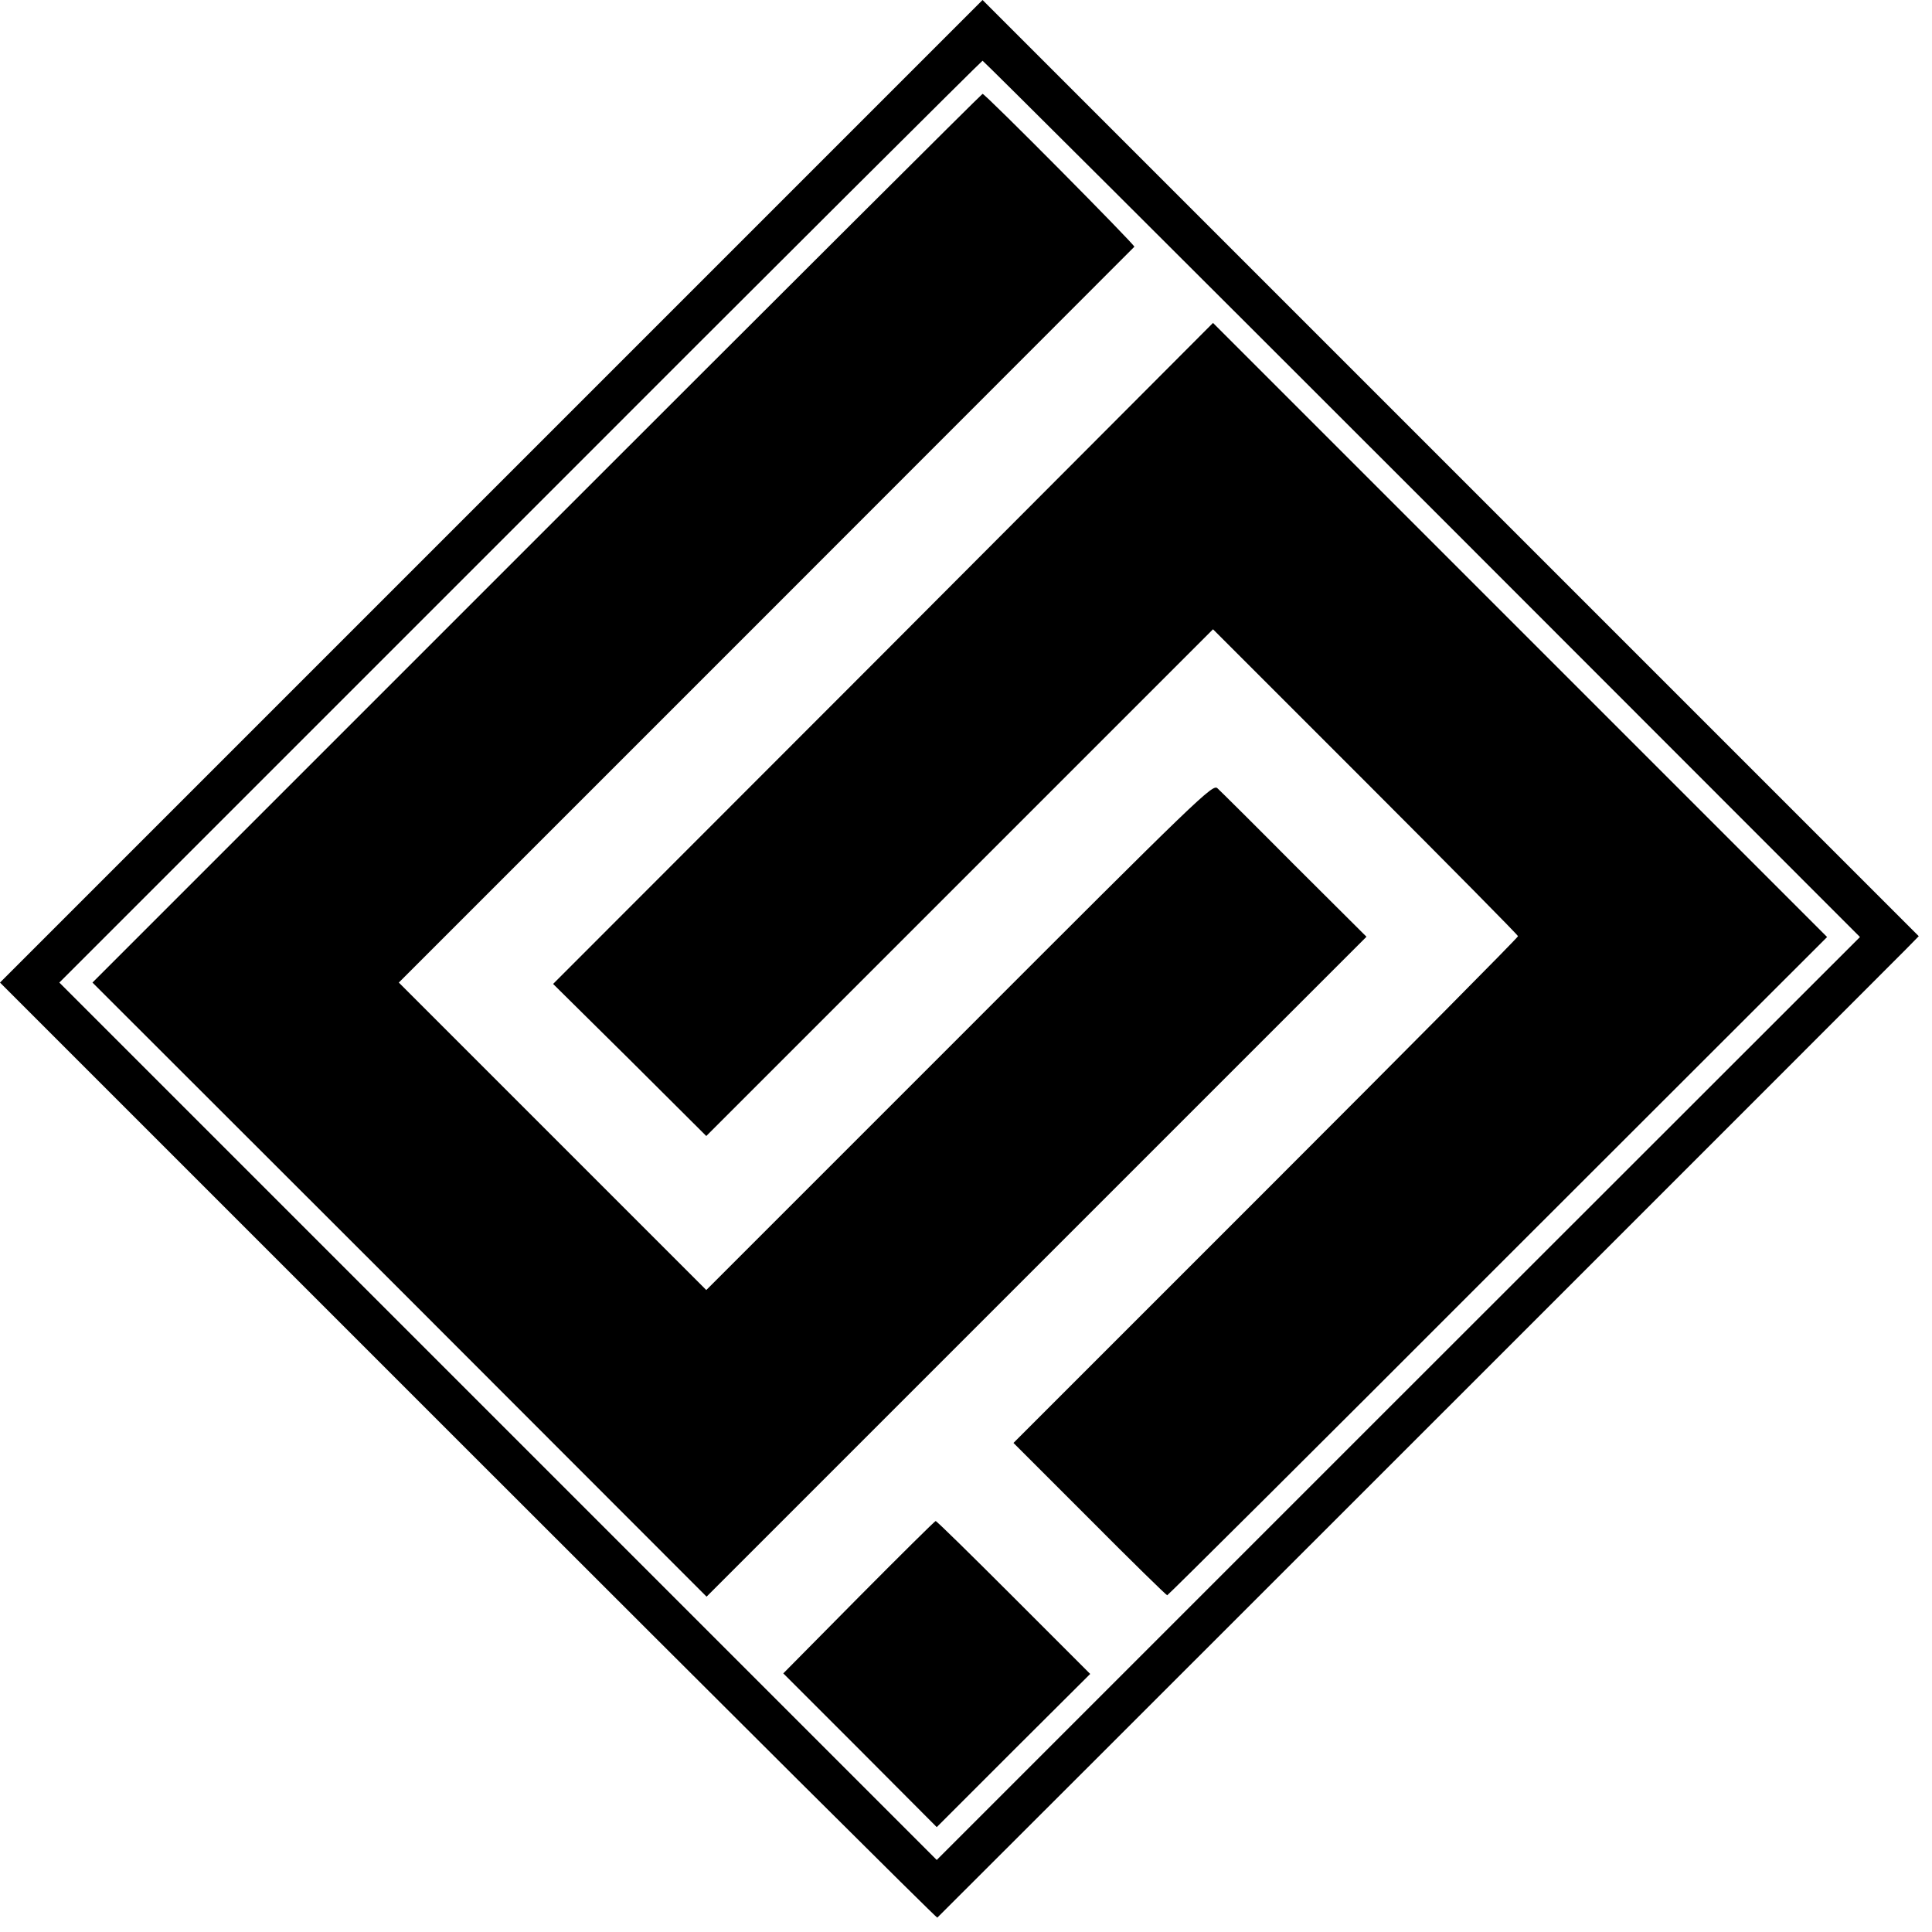 <?xml version="1.0" standalone="no"?>
<!DOCTYPE svg PUBLIC "-//W3C//DTD SVG 20010904//EN"
 "http://www.w3.org/TR/2001/REC-SVG-20010904/DTD/svg10.dtd">
<svg version="1.0" xmlns="http://www.w3.org/2000/svg"
 width="700pt" height="700pt" viewBox="0 0 700 700"
 preserveAspectRatio="xMidYMid meet">
<g transform="translate(0,700) scale(0.1,-0.1)"
fill="#000000" stroke="none">
<path d="M1780 5220 l-1780 -1780 1696 -1696 c933 -933 1697 -1694 1700 -1692
6 5 3453 3451 3508 3507 l48 49 -1696 1696 -1696 1696 -1780 -1780z m3372 -27
l1587 -1588 -1673 -1672 -1672 -1672 -1590 1590 -1589 1589 1670 1670 c918
919 1672 1670 1675 1670 3 0 719 -714 1592 -1587z"/>
<path d="M1945 5050 l-1610 -1610 1113 -1112 1112 -1113 1195 1195 1196 1196
-261 260 c-143 144 -269 269 -279 278 -17 16 -61 -26 -935 -901 l-917 -917
-557 557 -557 557 1330 1330 c732 732 1332 1333 1335 1336 4 5 -540 554 -550
554 -3 0 -730 -725 -1615 -1610z"/>
<path d="M3200 4632 l-1196 -1197 278 -275 277 -276 918 918 918 918 552 -552
c304 -304 553 -556 553 -560 0 -5 -411 -419 -914 -922 l-914 -914 276 -276
c151 -152 278 -276 281 -276 3 0 543 537 1198 1193 l1193 1192 -1113 1113
-1112 1112 -1195 -1198z"/>
<path d="M3111 1213 l-273 -276 278 -278 278 -279 278 278 278 277 -278 278
c-152 152 -279 277 -282 276 -3 0 -128 -124 -279 -276z"/>
</g>
</svg>
